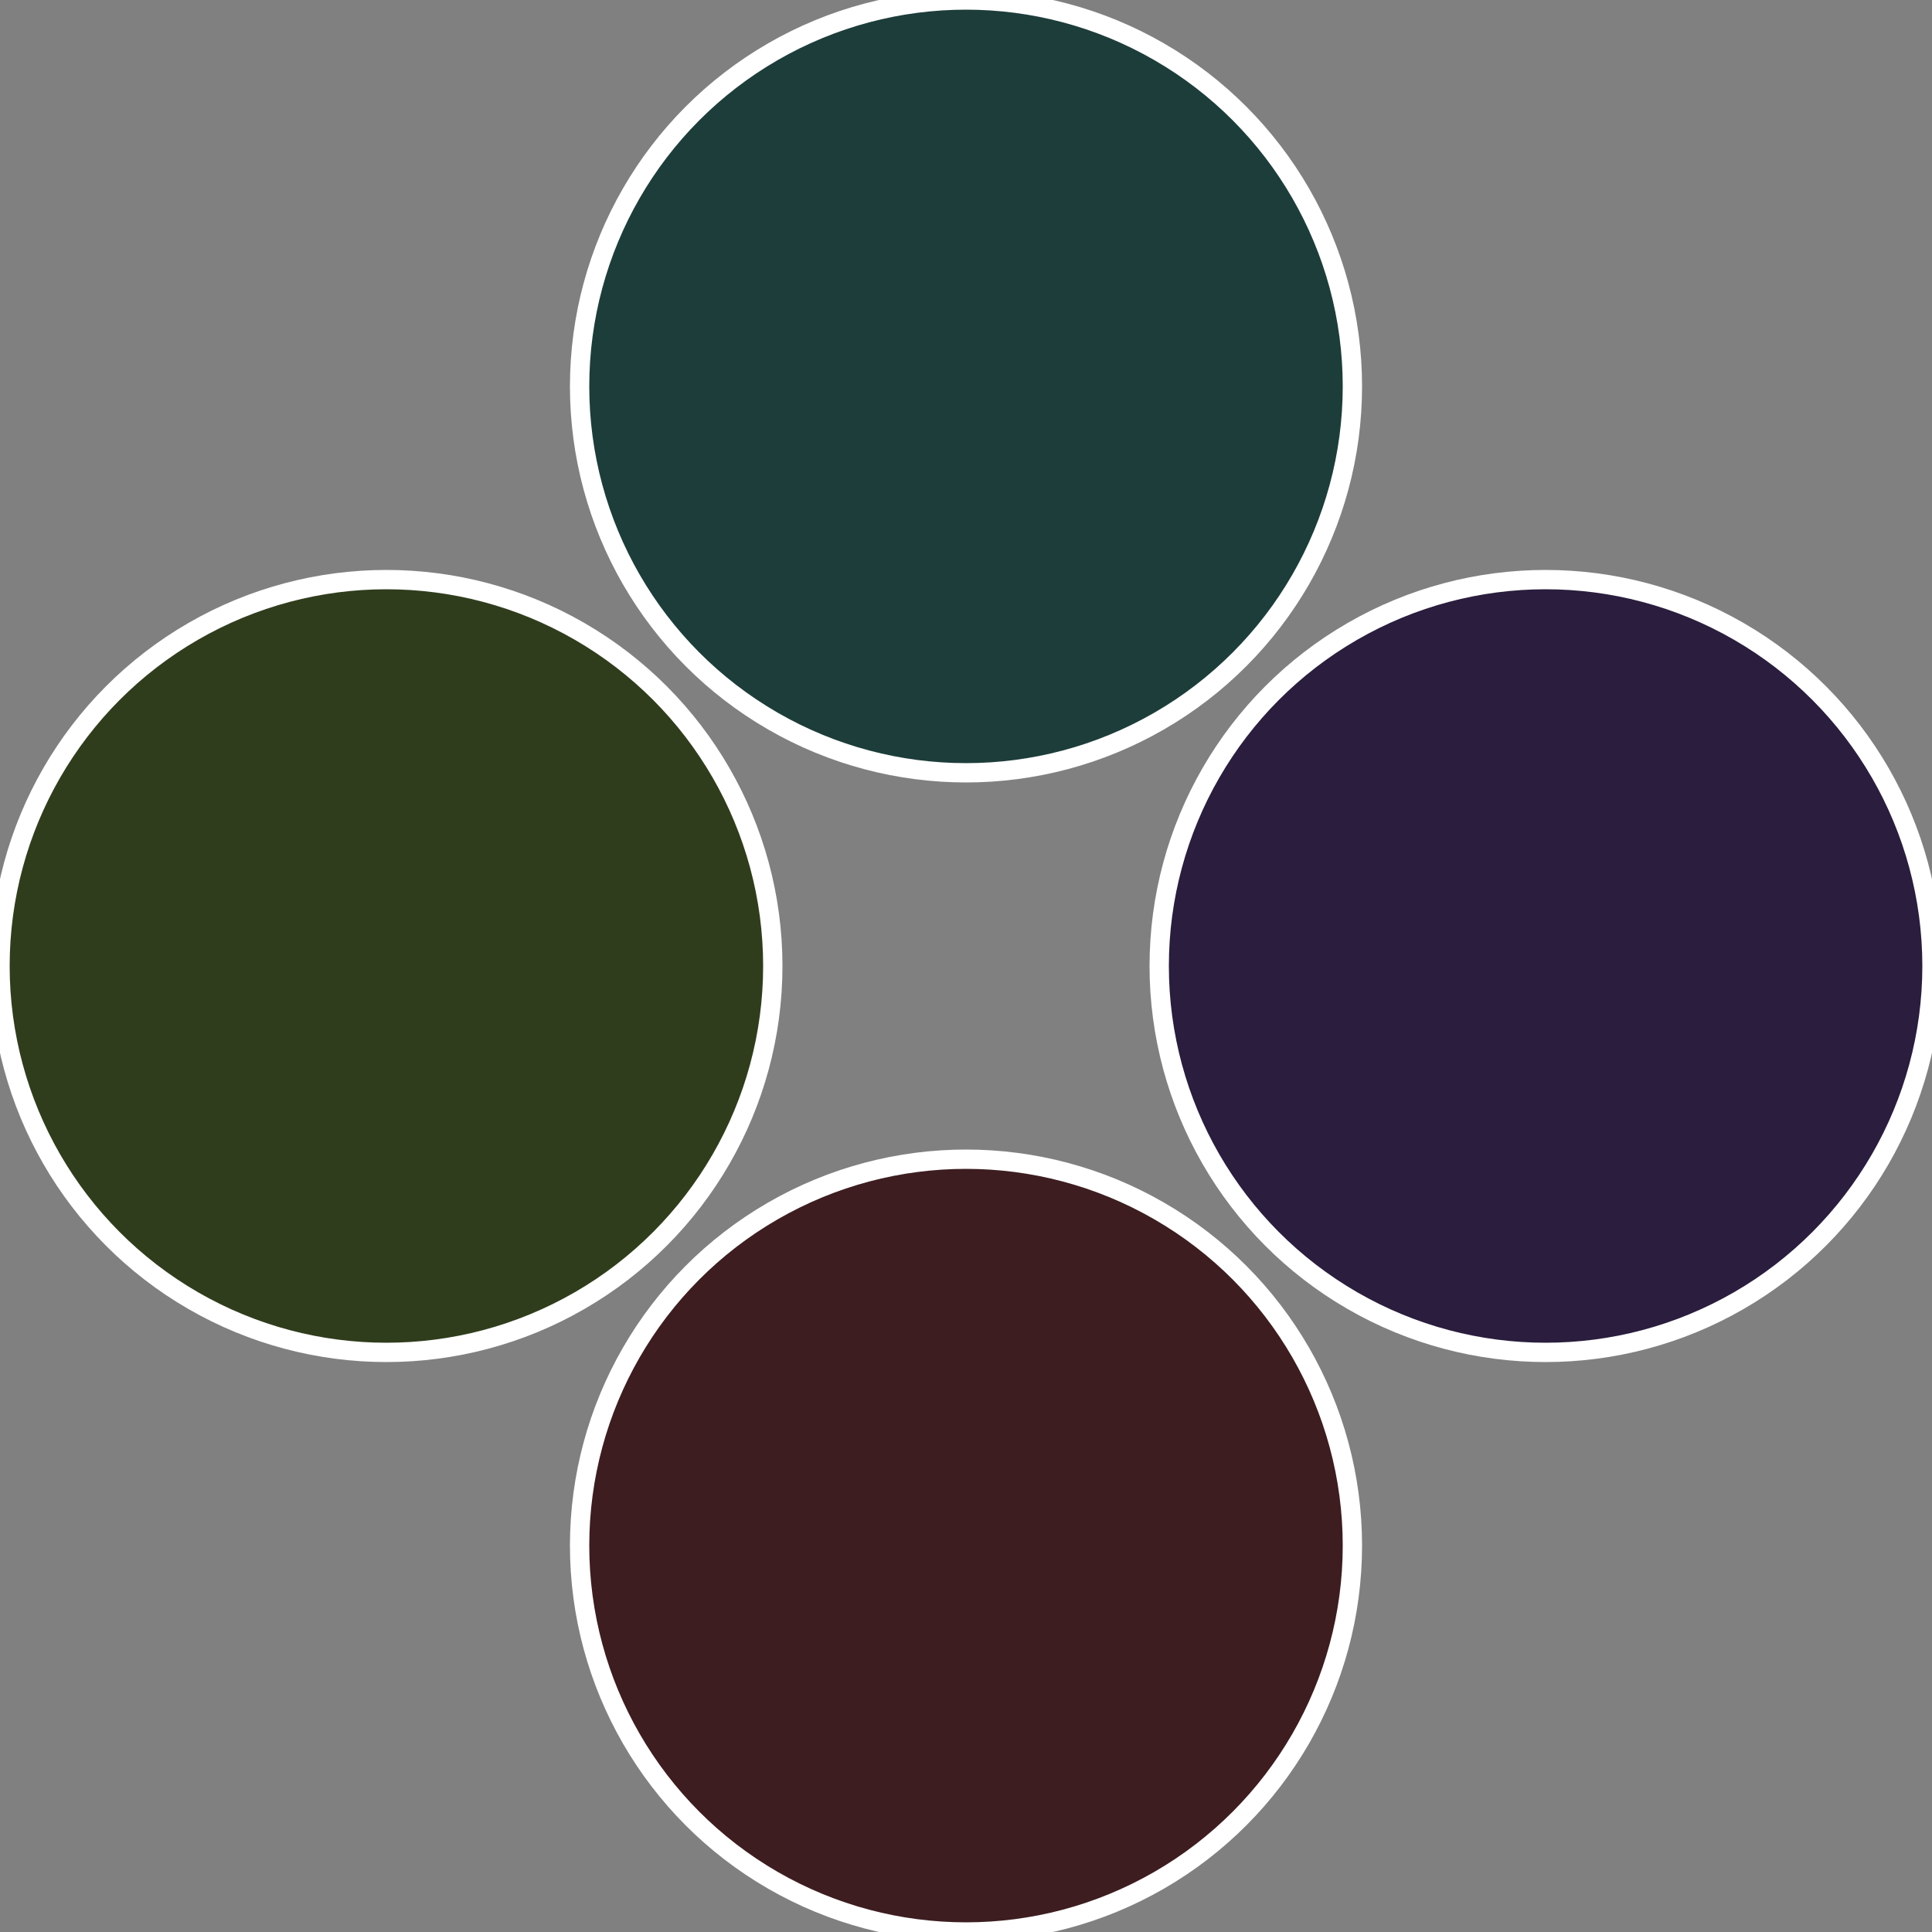 <?xml version="1.0" standalone="no"?>
<svg width="500" height="500" viewBox="-1 -1 2 2" xmlns="http://www.w3.org/2000/svg">
 
                <rect x="-1" y="-1" width="2" height="2" fill="#808080" stroke="none"/>
 
                <circle cx="0.6" cy="0" r="0.4" fill="#2a1d3d" stroke="#fff" stroke-width="1%" />
             
                <circle cx="3.6739403974421E-17" cy="0.6" r="0.4" fill="#3d1d20" stroke="#fff" stroke-width="1%" />
             
                <circle cx="-0.6" cy="7.3478807948841E-17" r="0.4" fill="#303d1d" stroke="#fff" stroke-width="1%" />
             
                <circle cx="-1.1021821192326E-16" cy="-0.6" r="0.4" fill="#1d3d3a" stroke="#fff" stroke-width="1%" />
            </svg>
